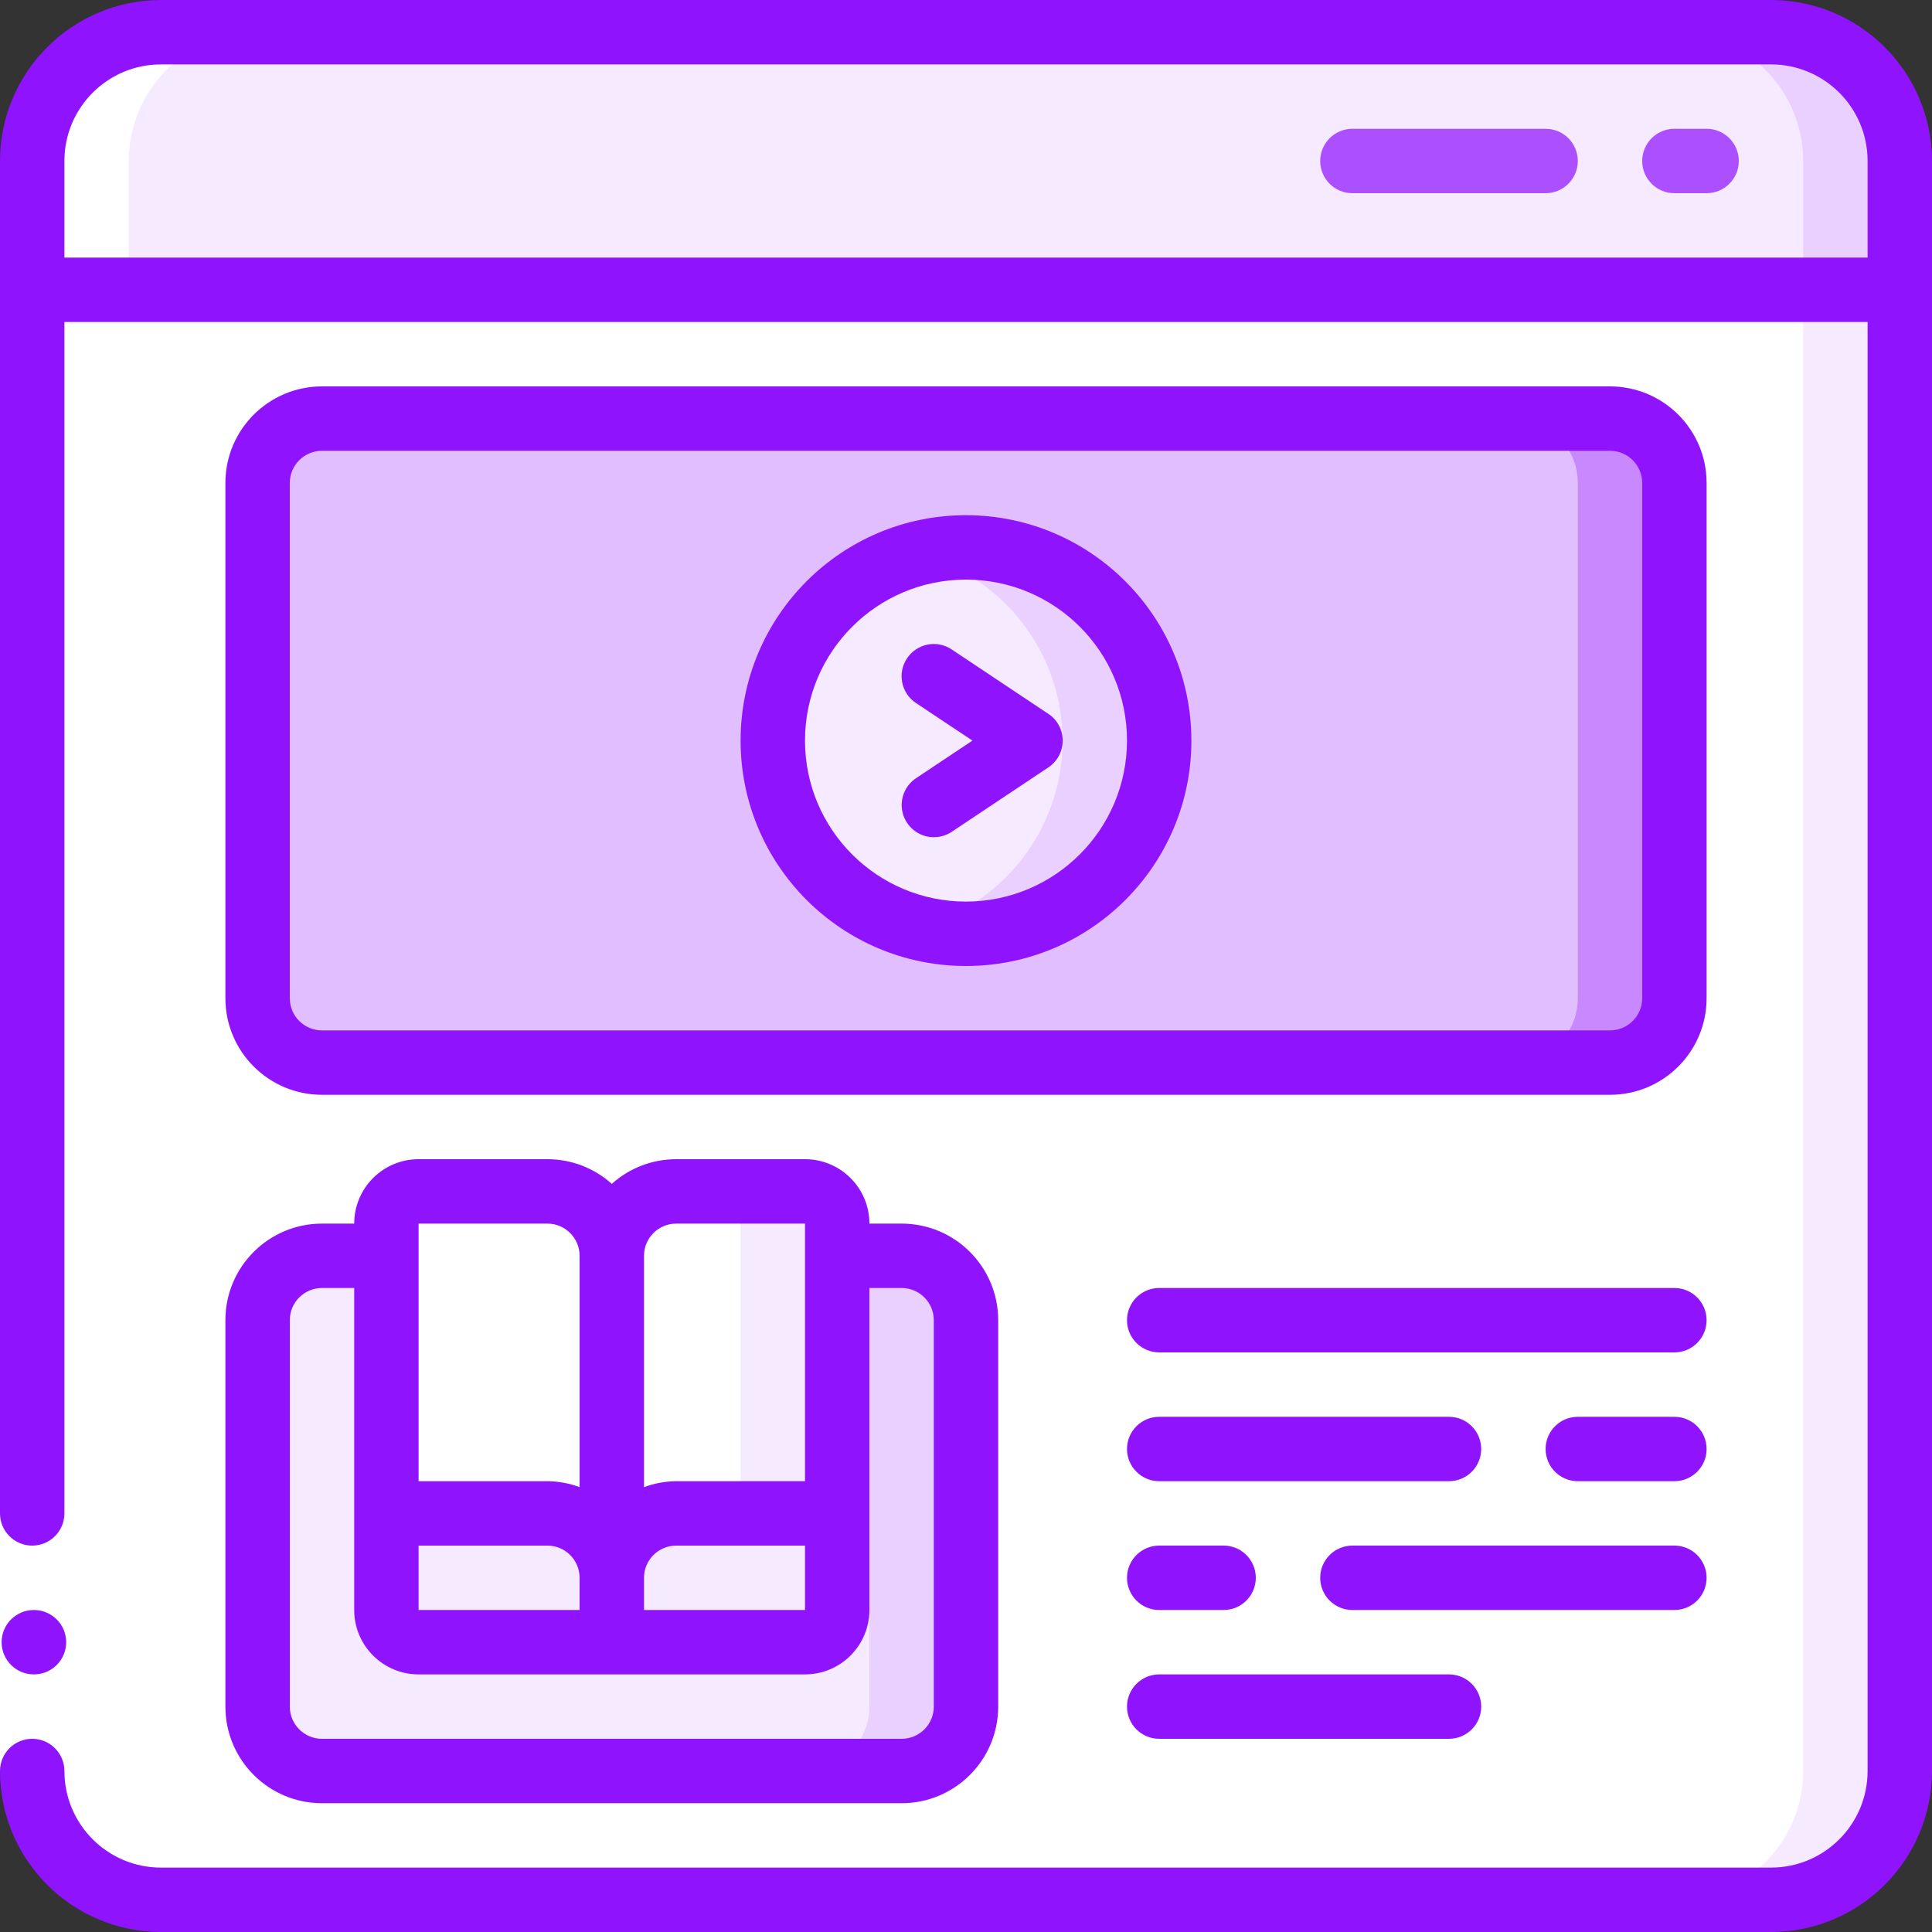 <?xml version="1.0" encoding="UTF-8"?> <svg xmlns="http://www.w3.org/2000/svg" width="116" height="116" viewBox="0 0 116 116" fill="none"><rect x="0" y="0" width="116" height="116" fill="#333333" stroke="none"/> <path d="M114.067 9.667V17.4H1.933V9.667C1.933 5.396 5.396 1.933 9.667 1.933H106.333C110.604 1.933 114.067 5.396 114.067 9.667Z" fill="#F5EAFF"></path> <path d="M106.333 1.933H100.533C104.804 1.933 108.267 5.396 108.267 9.667V17.4H114.067V9.667C114.067 5.396 110.604 1.933 106.333 1.933Z" fill="#E9D0FF"></path> <path d="M114.067 17.4V106.333C114.067 110.604 110.604 114.067 106.333 114.067H9.667C5.396 114.067 1.933 110.604 1.933 106.333V17.4H114.067Z" fill="white"></path> <path d="M108.267 17.4V106.333C108.267 110.604 104.804 114.067 100.533 114.067H106.333C110.604 114.067 114.067 110.604 114.067 106.333V17.4H108.267Z" fill="#F5EAFF"></path> <path d="M11.6 11.6C12.668 11.6 13.533 10.734 13.533 9.667C13.533 8.599 12.668 7.733 11.6 7.733C10.532 7.733 9.667 8.599 9.667 9.667C9.667 10.734 10.532 11.6 11.6 11.6Z" fill="#F5EAFF"></path> <path d="M19.333 11.6C20.401 11.6 21.267 10.734 21.267 9.667C21.267 8.599 20.401 7.733 19.333 7.733C18.265 7.733 17.4 8.599 17.4 9.667C17.4 10.734 18.265 11.6 19.333 11.6Z" fill="#F5EAFF"></path> <path d="M27.067 11.6C28.134 11.6 29 10.734 29 9.667C29 8.599 28.134 7.733 27.067 7.733C25.999 7.733 25.133 8.599 25.133 9.667C25.133 10.734 25.999 11.6 27.067 11.6Z" fill="#F5EAFF"></path> <path d="M102.467 11.6H100.533C99.466 11.6 98.6 10.734 98.6 9.667C98.6 8.599 99.466 7.733 100.533 7.733H102.467C103.534 7.733 104.4 8.599 104.4 9.667C104.4 10.734 103.534 11.6 102.467 11.6Z" fill="#AC4FFF"></path> <path d="M92.8 11.6H81.2C80.132 11.6 79.267 10.734 79.267 9.667C79.267 8.599 80.132 7.733 81.2 7.733H92.8C93.868 7.733 94.733 8.599 94.733 9.667C94.733 10.734 93.868 11.6 92.8 11.6Z" fill="#AC4FFF"></path> <path d="M96.667 25.133H19.333C17.198 25.133 15.467 26.864 15.467 29V59.933C15.467 62.069 17.198 63.8 19.333 63.8H96.667C98.802 63.8 100.533 62.069 100.533 59.933V29C100.533 26.864 98.802 25.133 96.667 25.133Z" fill="#E1BEFF"></path> <path d="M96.667 25.133H90.867C93.002 25.133 94.733 26.864 94.733 29V59.933C94.733 62.069 93.002 63.8 90.867 63.8H96.667C98.802 63.8 100.533 62.069 100.533 59.933V29C100.533 26.864 98.802 25.133 96.667 25.133Z" fill="#C889FF"></path> <path d="M58 56.067C64.406 56.067 69.6 50.873 69.6 44.467C69.6 38.06 64.406 32.867 58 32.867C51.593 32.867 46.4 38.06 46.4 44.467C46.4 50.873 51.593 56.067 58 56.067Z" fill="#F5EAFF"></path> <path d="M58 32.867C57.021 32.872 56.046 33.002 55.1 33.253C60.219 34.571 63.798 39.186 63.798 44.472C63.798 49.759 60.219 54.374 55.1 55.692C59.456 56.827 64.076 55.34 66.951 51.876C69.827 48.412 70.438 43.598 68.52 39.525C66.603 35.452 62.502 32.857 58 32.867V32.867Z" fill="#E9D0FF"></path> <path d="M58 79.267V102.467C57.994 104.6 56.266 106.327 54.133 106.333H19.333C17.201 106.327 15.473 104.6 15.467 102.467V79.267C15.473 77.134 17.201 75.406 19.333 75.4H23.2V96.667C23.2 97.734 24.066 98.6 25.133 98.6H48.333C49.401 98.6 50.267 97.734 50.267 96.667V75.4H54.133C56.266 75.406 57.994 77.134 58 79.267Z" fill="#F5EAFF"></path> <path d="M54.133 75.4H50.267V75.939C51.456 76.626 52.192 77.893 52.2 79.267V102.467C52.194 104.6 50.466 106.327 48.333 106.333H54.133C56.266 106.327 57.994 104.6 58 102.467V79.267C57.994 77.134 56.266 75.406 54.133 75.4Z" fill="#E9D0FF"></path> <path d="M36.733 75.4V94.733C36.727 92.6 34.999 90.873 32.867 90.867H23.2V73.467C23.2 72.399 24.066 71.533 25.133 71.533H32.867C34.999 71.54 36.727 73.267 36.733 75.4Z" fill="white"></path> <path d="M50.267 73.467V90.867H40.6C38.467 90.873 36.74 92.6 36.733 94.733V75.4C36.74 73.267 38.467 71.54 40.6 71.533H48.333C49.401 71.533 50.267 72.399 50.267 73.467Z" fill="white"></path> <path d="M48.333 71.533H42.533C43.601 71.533 44.467 72.399 44.467 73.467V90.867H50.267V73.467C50.267 72.399 49.401 71.533 48.333 71.533Z" fill="#F5EAFF"></path> <path d="M36.733 94.733V98.6H25.133C24.066 98.6 23.2 97.734 23.2 96.667V90.867H32.867C34.999 90.873 36.727 92.6 36.733 94.733Z" fill="#F5EAFF"></path> <path d="M50.267 90.867V96.667C50.267 97.734 49.401 98.6 48.333 98.6H36.733V94.733C36.74 92.6 38.467 90.873 40.6 90.867H50.267Z" fill="#F5EAFF"></path> <path d="M9.667 114.067H15.467C11.196 114.067 7.733 110.604 7.733 106.333V9.667C7.733 5.396 11.196 1.933 15.467 1.933H9.667C5.396 1.933 1.933 5.396 1.933 9.667V106.333C1.933 110.604 5.396 114.067 9.667 114.067Z" fill="white"></path> <path d="M0 90.867H3.867V106.333H0V90.867Z" fill="white"></path> <path d="M2.04 100.533C0.972 100.539 0.102 99.677 0.097 98.61C0.091 97.542 0.953 96.672 2.02 96.667H2.04C3.107 96.667 3.973 97.532 3.973 98.6C3.973 99.668 3.107 100.533 2.04 100.533V100.533Z" fill="#9013FE"></path> <path d="M106.333 0H9.667C4.331 0.006 0.006 4.331 0 9.667V90.867C0 91.934 0.866 92.8 1.933 92.8C3.001 92.8 3.867 91.934 3.867 90.867V19.333H112.133V106.333C112.133 109.537 109.537 112.133 106.333 112.133H9.667C6.463 112.133 3.867 109.537 3.867 106.333C3.867 105.266 3.001 104.4 1.933 104.4C0.866 104.4 0 105.266 0 106.333C0.006 111.669 4.331 115.994 9.667 116H106.333C111.669 115.994 115.994 111.669 116 106.333V9.667C115.994 4.331 111.669 0.006 106.333 0ZM112.133 15.467H3.867V9.667C3.867 6.463 6.463 3.867 9.667 3.867H106.333C109.537 3.867 112.133 6.463 112.133 9.667V15.467Z" fill="#9013FE"></path> <path d="M102.467 29C102.467 25.797 99.87 23.2 96.667 23.2H19.333C16.13 23.2 13.533 25.797 13.533 29V59.933C13.533 63.136 16.13 65.733 19.333 65.733H96.667C99.87 65.733 102.467 63.136 102.467 59.933V29ZM98.6 59.933C98.6 61.001 97.734 61.867 96.667 61.867H19.333C18.266 61.867 17.4 61.001 17.4 59.933V29C17.4 27.932 18.266 27.067 19.333 27.067H96.667C97.734 27.067 98.6 27.932 98.6 29V59.933Z" fill="#9013FE"></path> <path d="M58 30.933C50.526 30.933 44.467 36.992 44.467 44.467C44.467 51.941 50.526 58 58 58C65.474 58 71.533 51.941 71.533 44.467C71.525 36.996 65.471 30.942 58 30.933ZM58 54.133C52.661 54.133 48.333 49.805 48.333 44.467C48.333 39.128 52.661 34.8 58 34.8C63.339 34.8 67.667 39.128 67.667 44.467C67.66 49.803 63.336 54.127 58 54.133Z" fill="#9013FE"></path> <path d="M62.94 42.858L57.14 38.992C56.251 38.399 55.051 38.639 54.458 39.527C53.865 40.415 54.105 41.616 54.994 42.209L58.387 44.467L54.999 46.725C54.425 47.108 54.098 47.769 54.143 48.458C54.188 49.148 54.597 49.761 55.216 50.067C55.835 50.373 56.571 50.325 57.145 49.942L62.946 46.075C63.483 45.717 63.806 45.113 63.806 44.467C63.806 43.82 63.483 43.217 62.946 42.858H62.94Z" fill="#9013FE"></path> <path d="M13.533 102.467C13.533 105.67 16.13 108.267 19.333 108.267H54.133C57.337 108.267 59.933 105.67 59.933 102.467V79.267C59.933 76.063 57.337 73.467 54.133 73.467H52.2C52.2 71.331 50.469 69.6 48.333 69.6H40.6C39.172 69.599 37.795 70.126 36.733 71.081C35.672 70.126 34.294 69.599 32.867 69.6H25.133C22.998 69.6 21.267 71.331 21.267 73.467H19.333C16.13 73.467 13.533 76.063 13.533 79.267V102.467ZM38.667 75.4C38.667 74.332 39.532 73.467 40.6 73.467H48.333V88.933H40.6C39.94 88.94 39.286 89.06 38.667 89.289V75.4ZM38.667 94.733C38.667 93.666 39.532 92.8 40.6 92.8H48.333V96.667H38.667V94.733ZM25.133 73.467H32.867C33.934 73.467 34.8 74.332 34.8 75.4V89.289C34.181 89.06 33.527 88.94 32.867 88.933H25.133V73.467ZM25.133 92.8H32.867C33.934 92.8 34.8 93.666 34.8 94.733V96.667H25.133V92.8ZM17.4 79.267C17.4 78.199 18.266 77.333 19.333 77.333H21.267V96.667C21.267 98.802 22.998 100.533 25.133 100.533H48.333C50.469 100.533 52.2 98.802 52.2 96.667V77.333H54.133C55.201 77.333 56.067 78.199 56.067 79.267V102.467C56.067 103.534 55.201 104.4 54.133 104.4H19.333C18.266 104.4 17.4 103.534 17.4 102.467V79.267Z" fill="#9013FE"></path> <path d="M100.533 77.333H69.6C68.532 77.333 67.667 78.199 67.667 79.267C67.667 80.334 68.532 81.2 69.6 81.2H100.533C101.601 81.2 102.467 80.334 102.467 79.267C102.467 78.199 101.601 77.333 100.533 77.333Z" fill="#9013FE"></path> <path d="M69.6 104.4H87C88.068 104.4 88.933 103.534 88.933 102.467C88.933 101.399 88.068 100.533 87 100.533H69.6C68.532 100.533 67.667 101.399 67.667 102.467C67.667 103.534 68.532 104.4 69.6 104.4Z" fill="#9013FE"></path> <path d="M69.6 88.933H87C88.068 88.933 88.933 88.068 88.933 87C88.933 85.932 88.068 85.067 87 85.067H69.6C68.532 85.067 67.667 85.932 67.667 87C67.667 88.068 68.532 88.933 69.6 88.933Z" fill="#9013FE"></path> <path d="M69.6 96.667H73.467C74.534 96.667 75.4 95.801 75.4 94.733C75.4 93.666 74.534 92.8 73.467 92.8H69.6C68.532 92.8 67.667 93.666 67.667 94.733C67.667 95.801 68.532 96.667 69.6 96.667Z" fill="#9013FE"></path> <path d="M100.533 85.067H94.733C93.666 85.067 92.8 85.932 92.8 87C92.8 88.068 93.666 88.933 94.733 88.933H100.533C101.601 88.933 102.467 88.068 102.467 87C102.467 85.932 101.601 85.067 100.533 85.067Z" fill="#9013FE"></path> <path d="M102.467 94.733C102.467 93.666 101.601 92.8 100.533 92.8H81.2C80.132 92.8 79.267 93.666 79.267 94.733C79.267 95.801 80.132 96.667 81.2 96.667H100.533C101.601 96.667 102.467 95.801 102.467 94.733Z" fill="#9013FE"></path> </svg> 